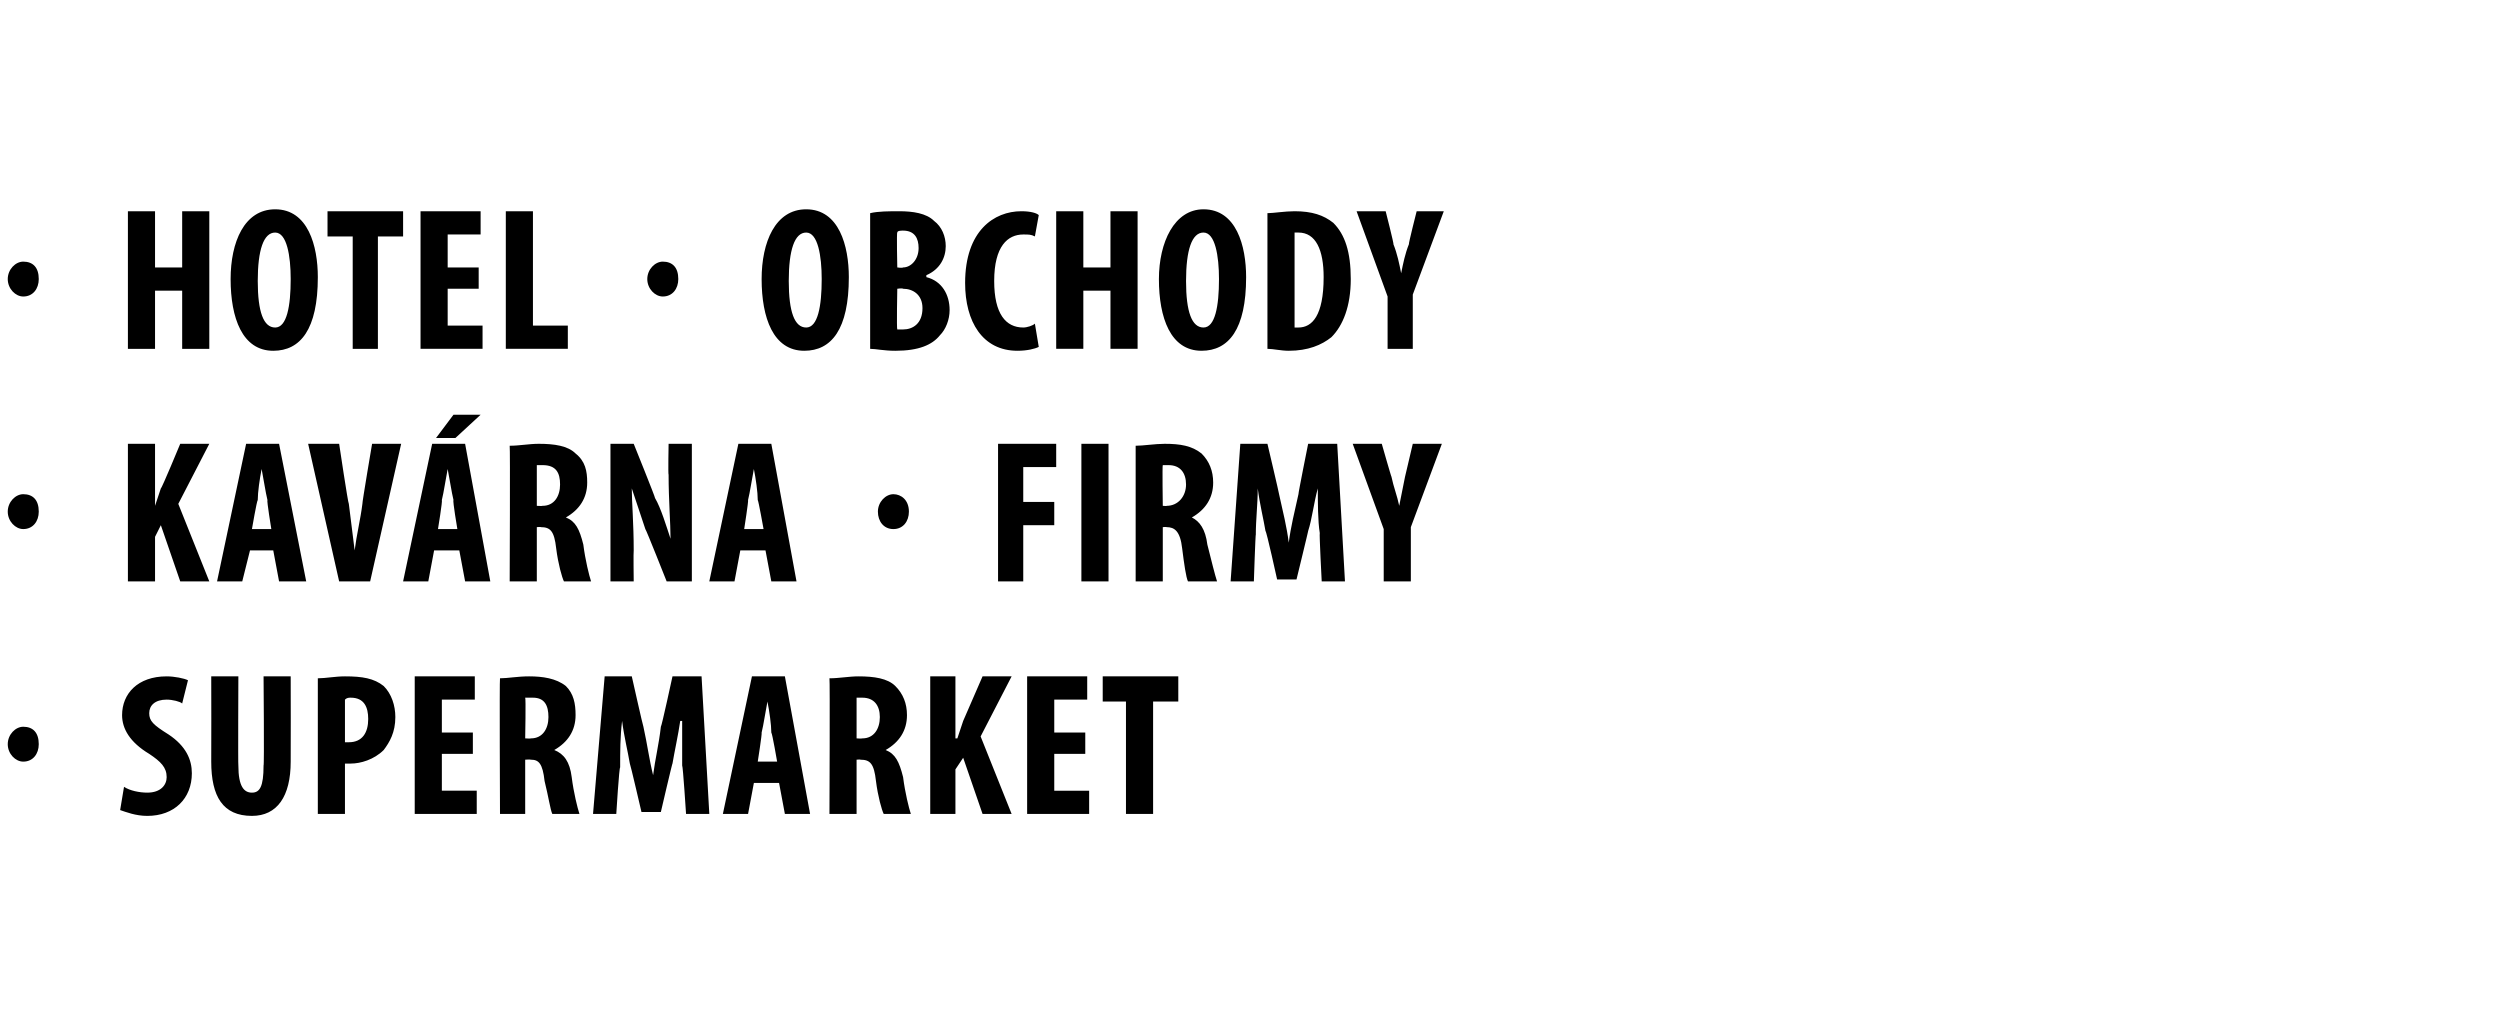 <?xml version="1.0" standalone="no"?><!DOCTYPE svg PUBLIC "-//W3C//DTD SVG 1.1//EN" "http://www.w3.org/Graphics/SVG/1.1/DTD/svg11.dtd"><svg xmlns="http://www.w3.org/2000/svg" version="1.1" width="129px" height="52.6px" viewBox="0 0 129 52.6"><desc>Hotel Obchody Kav rna Firmy Supermarket</desc><defs/><g id="Polygon136511"><path d="m.4 38.4c0-.5.4-.9.8-.9c.5 0 .8.3.8.9c0 .5-.3.9-.8.9c-.4 0-.8-.4-.8-.9zm6 2.2c.3.2.8.3 1.2.3c.7 0 1-.4 1-.8c0-.5-.3-.8-.9-1.2c-1-.6-1.4-1.3-1.4-2c0-1.1.8-2 2.3-2c.4 0 .9.1 1.1.2l-.3 1.2c-.1-.1-.5-.2-.8-.2c-.6 0-.9.3-.9.7c0 .4.2.6 1 1.1c.9.6 1.2 1.3 1.2 2c0 1.3-.9 2.2-2.3 2.2c-.6 0-1.1-.2-1.4-.3l.2-1.2zm5.9-5.7s-.02 4.63 0 4.6c0 1.1.3 1.4.7 1.4c.4 0 .6-.3.6-1.4c.04.03 0-4.6 0-4.6h1.4s.01 4.39 0 4.4c0 1.8-.7 2.8-2 2.8c-1.5 0-2.1-1-2.1-2.8c.01 0 0-4.4 0-4.4h1.4zm4.1.1c.4 0 .9-.1 1.4-.1c.9 0 1.5.1 2 .5c.4.4.6 1 .6 1.6c0 .8-.3 1.3-.6 1.7c-.5.5-1.2.7-1.7.7h-.3v2.6h-1.4v-7zm1.4 3.3h.2c.7 0 1-.5 1-1.2c0-.6-.2-1.1-.9-1.1c-.1 0-.2 0-.3.1v2.2zm6.6.6h-1.6v1.9h1.8v1.2h-3.2v-7.1h3.1v1.2h-1.7v1.7h1.6v1.1zm1.4-3.9c.4 0 .9-.1 1.5-.1c.7 0 1.4.1 1.9.5c.4.4.5.9.5 1.5c0 .8-.4 1.4-1.1 1.8c.5.2.8.6.9 1.4c.1.8.3 1.6.4 1.9h-1.4c-.1-.2-.2-.9-.4-1.7c-.1-.9-.3-1.1-.7-1.1c-.05-.02-.3 0-.3 0v2.8h-1.3s-.03-6.96 0-7zm1.3 3.1s.29.02.3 0c.6 0 .9-.5.9-1.1c0-.6-.2-1-.8-1h-.4c.04.01 0 2.1 0 2.1zm8.1 1.4v-2.3h-.1c-.1.7-.3 1.6-.4 2.2c-.01-.04-.6 2.5-.6 2.5h-1s-.58-2.5-.6-2.5c-.1-.6-.3-1.4-.4-2.2c-.1.8-.1 1.6-.1 2.4c-.05-.05-.2 2.4-.2 2.4h-1.2l.6-7.1h1.4s.58 2.59.6 2.6c.2.9.3 1.7.5 2.5c.1-.8.3-1.6.4-2.5c.04-.01.6-2.6.6-2.6h1.5l.4 7.1h-1.2s-.16-2.47-.2-2.5zm3.7.9l-.3 1.6h-1.3l1.5-7.1h1.7l1.3 7.1h-1.3l-.3-1.6h-1.3zm1.2-1.1s-.25-1.46-.3-1.5c0-.4-.1-1.1-.2-1.6c-.1.5-.2 1.2-.3 1.6c.03.04-.2 1.5-.2 1.5h1zm2.7-4.3c.5 0 1-.1 1.5-.1c.8 0 1.5.1 1.9.5c.4.4.6.9.6 1.5c0 .8-.4 1.4-1.1 1.8c.5.2.7.6.9 1.4c.1.8.3 1.6.4 1.9h-1.4c-.1-.2-.3-.9-.4-1.7c-.1-.9-.3-1.1-.8-1.1c.01-.02-.2 0-.2 0v2.8h-1.4s.03-6.96 0-7zm1.4 3.1s.25.02.3 0c.6 0 .9-.5.9-1.1c0-.6-.3-1-.9-1h-.3v2.1zm3.8-3.2h1.3v3.2h.1l.3-.9l1-2.3h1.5L50.6 38l1.6 4h-1.5l-1-2.9l-.4.6v2.3H48v-7.1zm8 4h-1.6v1.9h1.8v1.2H53v-7.1h3.1v1.2h-1.7v1.7h1.6v1.1zm2.1-2.7h-1.2v-1.3h3.9v1.3h-1.3v5.8h-1.4v-5.8z" stroke="none" fill="#000"/></g><g id="Polygon136510"><path d="m.4 26.4c0-.5.4-.9.8-.9c.5 0 .8.3.8.9c0 .5-.3.9-.8.9c-.4 0-.8-.4-.8-.9zm6.2-3.5h1.4v3.2s.01.01 0 0l.3-.9c.05 0 1-2.3 1-2.3h1.5L9.2 26l1.6 4H9.3l-1-2.9l-.3.6v2.3H6.6v-7.1zm6.3 5.5l-.4 1.6h-1.3l1.5-7.1h1.7l1.4 7.1h-1.4l-.3-1.6h-1.2zm1.1-1.1s-.24-1.46-.2-1.5c-.1-.4-.2-1.1-.3-1.6c-.1.5-.2 1.2-.2 1.6c-.05.04-.3 1.5-.3 1.5h1zm3.5 2.7l-1.6-7.1h1.6s.46 3.09.5 3.1l.3 2.4c.1-.8.3-1.6.4-2.4c-.02-.04.5-3.1.5-3.1h1.5L19.1 30h-1.6zm4.9-1.6l-.3 1.6h-1.3l1.5-7.1h1.7l1.3 7.1H24l-.3-1.6h-1.3zm1.2-1.1s-.25-1.46-.2-1.5c-.1-.4-.2-1.1-.3-1.6c-.1.5-.2 1.2-.3 1.6c.04.04-.2 1.5-.2 1.5h1zm1.2-5.9l-1.3 1.2h-1l.9-1.2h1.4zm1.5 1.6c.5 0 1-.1 1.5-.1c.8 0 1.5.1 1.9.5c.5.4.6.9.6 1.5c0 .8-.4 1.4-1.1 1.8c.5.2.7.6.9 1.4c.1.8.3 1.6.4 1.9h-1.4c-.1-.2-.3-.9-.4-1.7c-.1-.9-.3-1.1-.8-1.1c.02-.02-.2 0-.2 0v2.8h-1.4s.03-6.96 0-7zm1.4 3.1s.26.02.3 0c.6 0 .9-.5.9-1.1c0-.6-.2-1-.9-1h-.3v2.1zm3.8 3.9v-7.1h1.2s1.13 2.8 1.1 2.8c.3.5.6 1.5.8 2.1c0-.8-.1-2-.1-3.3c-.03 0 0-1.6 0-1.6h1.2v7.1h-1.3s-1.06-2.68-1.1-2.7l-.7-2.1c0 .7.1 1.8.1 3.2c-.02.02 0 1.6 0 1.6h-1.2zm6.7-1.6l-.3 1.6h-1.3l1.5-7.1h1.7l1.3 7.1h-1.3l-.3-1.6h-1.3zm1.2-1.1s-.26-1.46-.3-1.5c0-.4-.1-1.1-.2-1.6c-.1.5-.2 1.2-.3 1.6c.03.04-.2 1.5-.2 1.5h1zm5.9-.9c0-.5.4-.9.8-.9c.4 0 .8.3.8.9c0 .5-.3.9-.8.9c-.5 0-.8-.4-.8-.9zm6.2-3.5h3v1.2h-1.7v1.8h1.6v1.2h-1.6v2.9h-1.3v-7.1zm5.7 0v7.1h-1.4v-7.1h1.4zm1.4.1c.4 0 1-.1 1.5-.1c.8 0 1.4.1 1.9.5c.4.4.6.9.6 1.5c0 .8-.4 1.4-1.1 1.8c.4.2.7.6.8 1.4c.2.8.4 1.6.5 1.9h-1.5c-.1-.2-.2-.9-.3-1.7c-.1-.9-.4-1.1-.8-1.1c-.02-.02-.2 0-.2 0v2.8h-1.4v-7zm1.4 3.1s.23.02.2 0c.6 0 1-.5 1-1.1c0-.6-.3-1-.9-1h-.3c-.03.01 0 2.1 0 2.1zm8.1 1.4c-.1-.6-.1-1.6-.1-2.3c-.2.7-.3 1.6-.5 2.2c.02-.04-.6 2.5-.6 2.5h-1s-.55-2.5-.6-2.5c-.1-.6-.3-1.4-.4-2.2c0 .8-.1 1.6-.1 2.4c-.02-.05-.1 2.4-.1 2.4h-1.2l.5-7.1h1.4s.61 2.59.6 2.6c.2.9.4 1.7.5 2.5c.1-.8.3-1.6.5-2.5c-.02-.01.5-2.6.5-2.6h1.5l.4 7.1h-1.2s-.13-2.47-.1-2.5zm3.3 2.5v-2.7l-1.6-4.4h1.5s.49 1.72.5 1.7c.1.5.3 1 .4 1.5l.3-1.5l.4-1.7h1.5l-1.6 4.3v2.8h-1.4z" stroke="none" fill="#000"/></g><g id="Polygon136509"><path d="m.4 14.4c0-.5.4-.9.8-.9c.5 0 .8.3.8.9c0 .5-.3.9-.8.9c-.4 0-.8-.4-.8-.9zM8 10.9v2.9h1.4v-2.9h1.4v7.1H9.4v-3H8v3H6.6v-7.1h1.4zm8.4 3.4c0 2.7-.9 3.8-2.3 3.8c-1.6 0-2.2-1.7-2.2-3.7c0-1.9.7-3.6 2.3-3.6c1.7 0 2.2 1.9 2.2 3.5zm-3.1.2c0 1.6.3 2.4.9 2.4c.6 0 .8-1.1.8-2.5c0-1.2-.2-2.4-.8-2.4c-.6 0-.9.9-.9 2.5zm4.9-2.3h-1.3v-1.3h3.9v1.3h-1.3v5.8h-1.3v-5.8zm6.5 2.7h-1.6v1.9h1.8v1.2h-3.2v-7.1h3.1v1.2h-1.7v1.7h1.6v1.1zm1.4-4h1.4v5.9h1.8v1.2h-3.2v-7.1zm7.3 3.5c0-.5.4-.9.8-.9c.5 0 .8.3.8.9c0 .5-.3.9-.8.9c-.4 0-.8-.4-.8-.9zm10.4-.1c0 2.7-.9 3.8-2.3 3.8c-1.6 0-2.2-1.7-2.2-3.7c0-1.9.7-3.6 2.3-3.6c1.7 0 2.2 1.9 2.2 3.5zm-3.1.2c0 1.6.3 2.4.9 2.4c.6 0 .8-1.1.8-2.5c0-1.2-.2-2.4-.8-2.4c-.6 0-.9.9-.9 2.5zm4.2-3.5c.4-.1 1-.1 1.5-.1c.7 0 1.4.1 1.8.5c.4.3.6.8.6 1.3c0 .6-.3 1.2-1 1.5v.1c.8.2 1.2.9 1.2 1.7c0 .5-.2 1-.5 1.3c-.4.5-1.1.8-2.3.8c-.6 0-1-.1-1.3-.1v-7zm1.4 2.8s.25.04.3 0c.4 0 .8-.4.8-1c0-.5-.2-.9-.8-.9c-.1 0-.3 0-.3.1c-.04-.03 0 1.8 0 1.8zm0 3.2h.3c.5 0 1-.3 1-1.1c0-.7-.5-1-1-1c-.05-.04-.3 0-.3 0c0 0-.04 2.08 0 2.1zm7.3.9c-.2.1-.6.2-1.1.2c-1.8 0-2.7-1.5-2.7-3.5c0-2.7 1.5-3.7 2.9-3.7c.5 0 .8.1.9.2l-.2 1.1c-.2-.1-.3-.1-.6-.1c-.8 0-1.5.6-1.5 2.4c0 1.7.6 2.4 1.5 2.4c.2 0 .5-.1.6-.2l.2 1.2zm2.3-7v2.9h1.4v-2.9h1.4v7.1h-1.4v-3h-1.4v3h-1.4v-7.1h1.4zm8.4 3.4c0 2.7-.9 3.8-2.3 3.8c-1.6 0-2.2-1.7-2.2-3.7c0-1.9.8-3.6 2.3-3.6c1.7 0 2.2 1.9 2.2 3.5zm-3.1.2c0 1.6.3 2.4.9 2.4c.6 0 .8-1.1.8-2.5c0-1.2-.2-2.4-.8-2.4c-.6 0-.9.9-.9 2.5zm4.2-3.5c.3 0 .9-.1 1.4-.1c.9 0 1.5.2 2 .6c.6.6.9 1.5.9 2.9c0 1.4-.4 2.4-1 3c-.5.4-1.2.7-2.2.7c-.4 0-.8-.1-1.1-.1v-7zm1.4 5.9h.2c.7 0 1.3-.6 1.3-2.6c0-1.4-.4-2.3-1.3-2.3h-.2v4.9zm4.8 1.1v-2.7L70 10.9h1.5s.44 1.72.4 1.7c.2.5.3 1 .4 1.5c.1-.5.2-1 .4-1.5c-.03-.01.4-1.7.4-1.7h1.4l-1.6 4.3v2.8h-1.3z" stroke="none" fill="#000"/></g></svg>